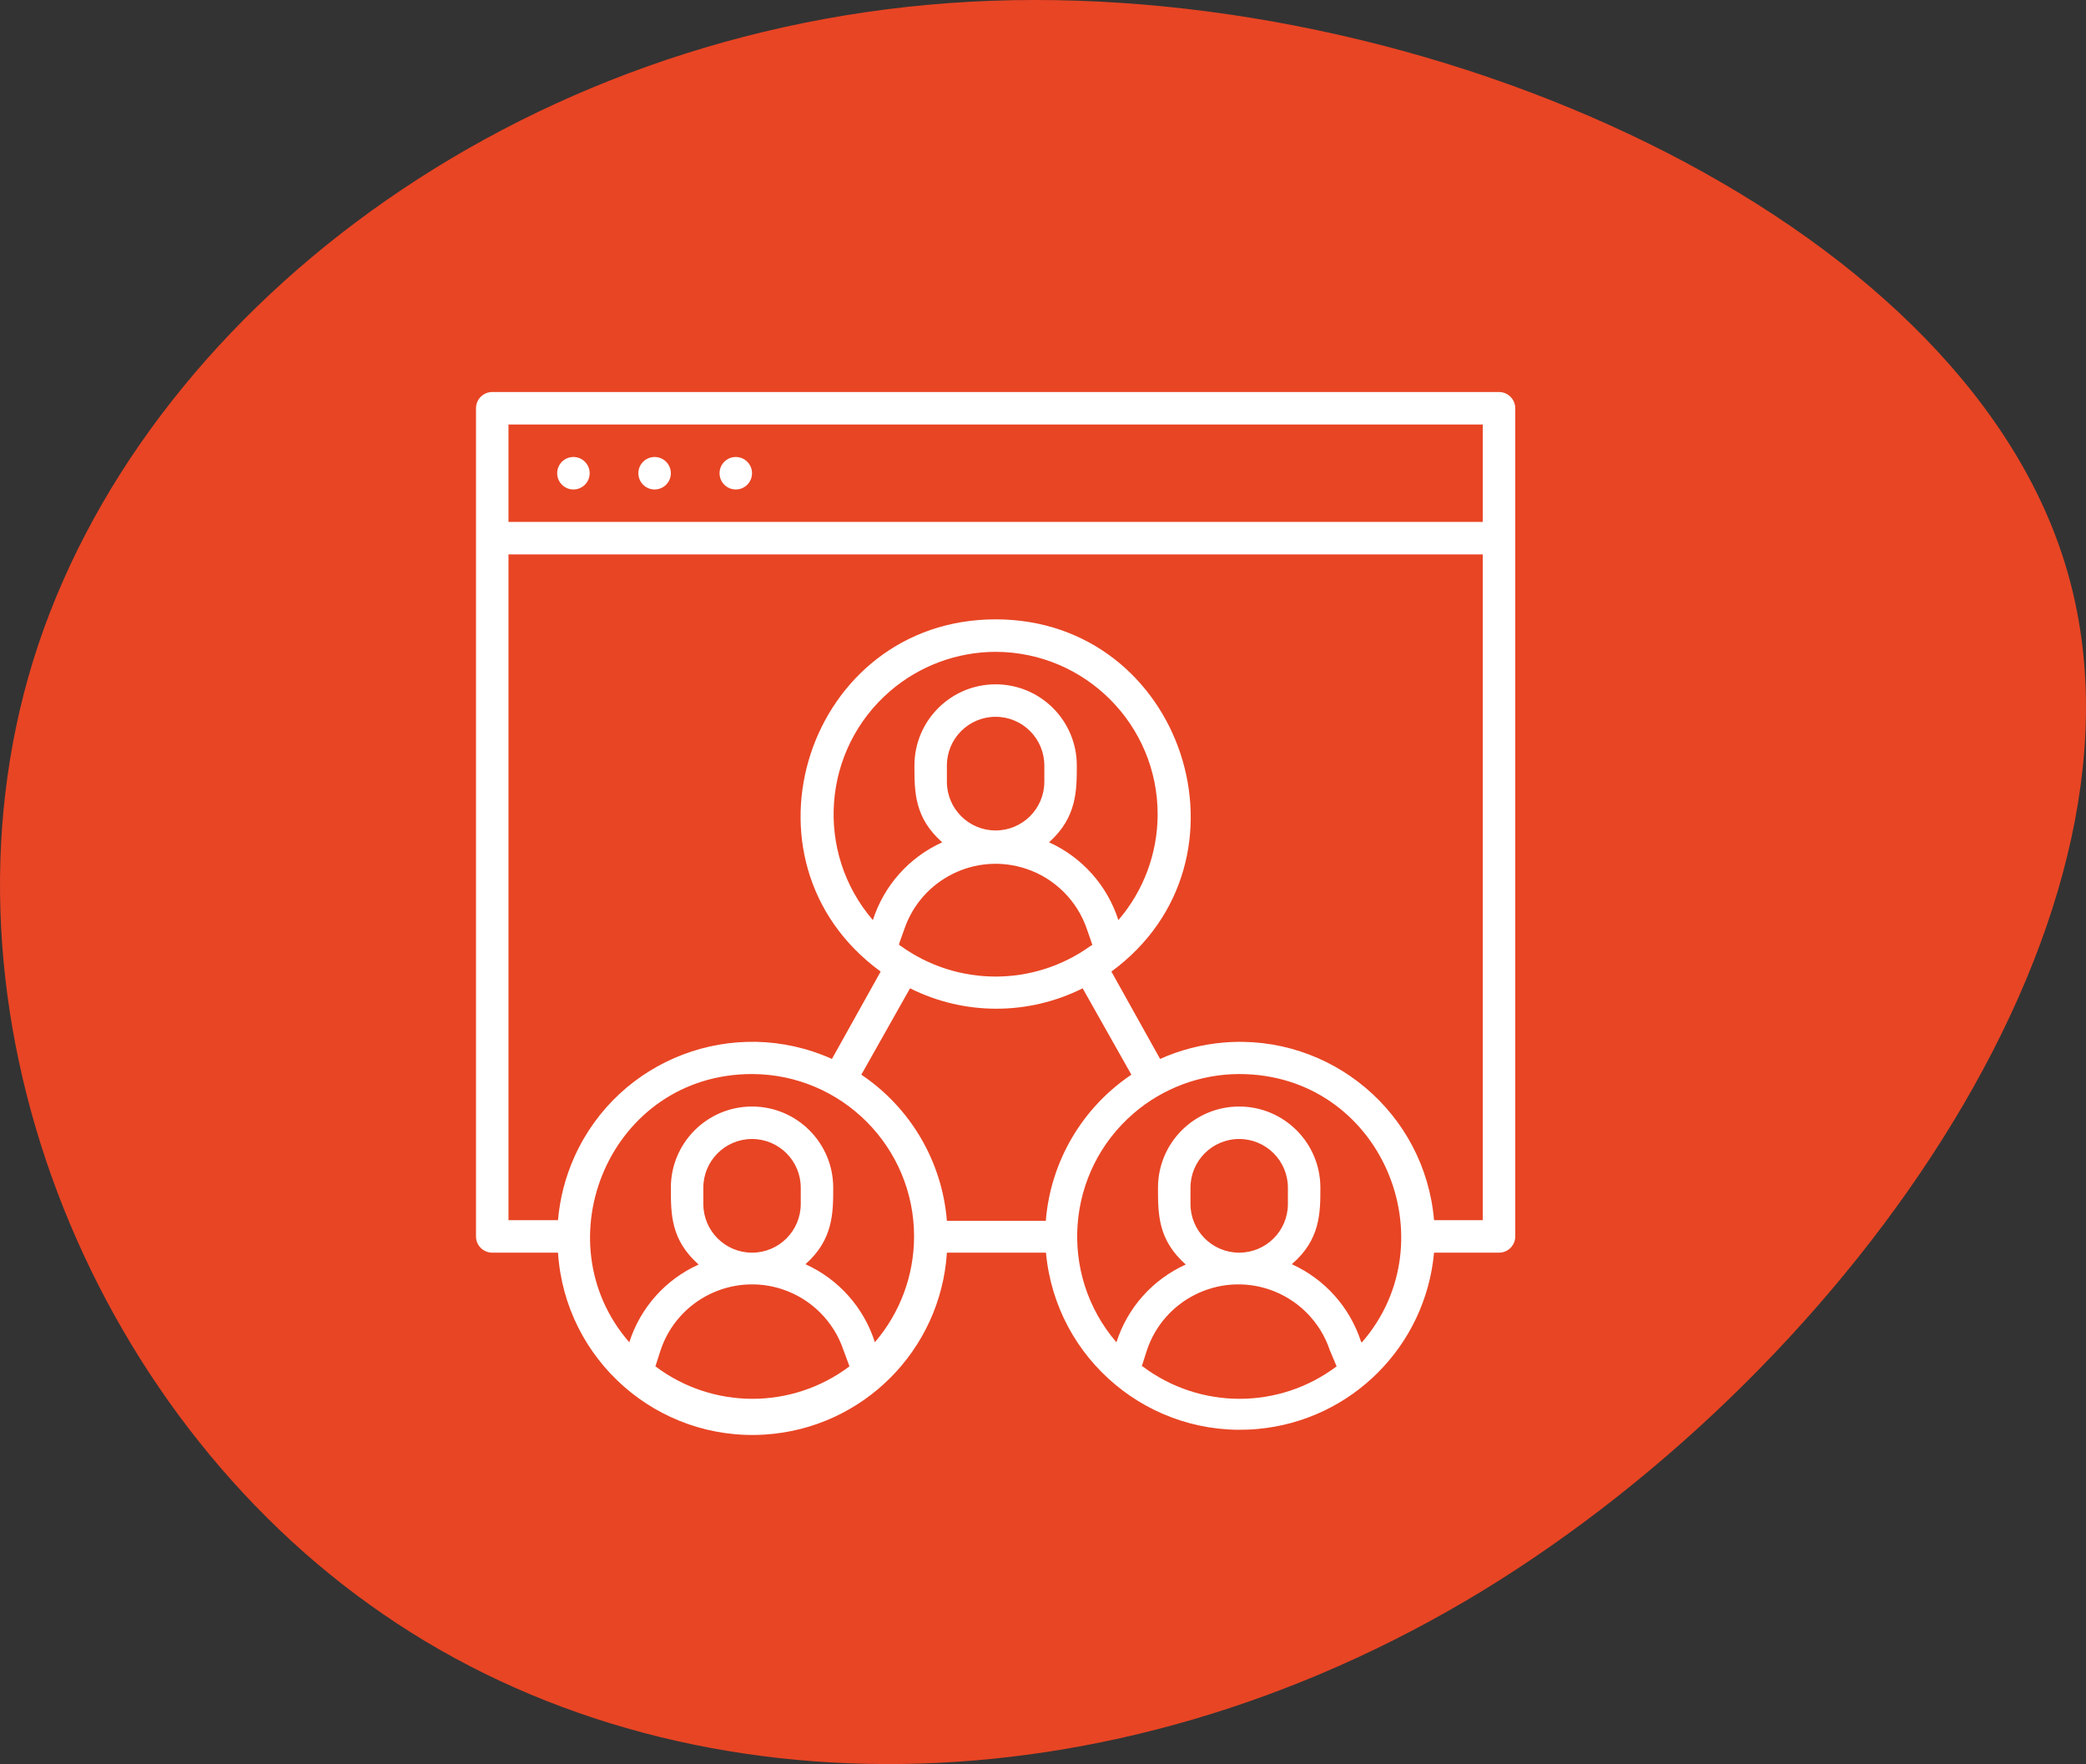 <?xml version="1.0" encoding="UTF-8"?> <svg xmlns="http://www.w3.org/2000/svg" width="149" height="126" viewBox="0 0 149 126" fill="none"><rect x="0" y="0" width="149" height="126" fill="#333333" stroke="none"/><path d="M147.497 40.243C155.146 64.949 132.436 97.419 105.84 113.656C79.122 129.89 48.398 129.771 27.386 115.303C6.255 100.83 -5.278 72.003 2.369 47.184C10.019 22.479 36.859 1.891 69.284 0.125C101.709 -1.64 139.845 15.419 147.497 40.243Z" fill="#E84524"></path><path fill-rule="evenodd" clip-rule="evenodd" d="M107.071 28H35.159C34.519 28 34 28.519 34 29.16V88.313C34 88.953 34.519 89.472 35.16 89.472H39.858C40.354 97.144 46.975 102.961 54.645 102.464C61.625 102.014 67.186 96.452 67.637 89.472H74.712C75.413 97.128 82.186 102.765 89.842 102.064C96.525 101.452 101.821 96.157 102.432 89.472H107.072C107.713 89.472 108.232 88.954 108.232 88.313V29.16C108.231 28.519 107.712 28 107.071 28ZM36.32 30.32H105.912V37.279H36.32V30.32ZM50.238 84.833V85.993C50.238 87.915 51.796 89.472 53.717 89.472C55.639 89.472 57.197 87.915 57.197 85.993V84.833C57.197 82.911 55.639 81.353 53.717 81.353C51.796 81.353 50.238 82.911 50.238 84.833ZM46.816 97.592L47.187 96.432C48.401 92.825 52.308 90.886 55.914 92.098C57.956 92.786 59.56 94.389 60.247 96.432L60.676 97.592C56.574 100.683 50.919 100.683 46.816 97.592ZM57.533 90.296C59.895 91.365 61.694 93.384 62.486 95.852V95.875C64.29 93.778 65.284 91.104 65.291 88.339C65.305 81.932 60.123 76.728 53.717 76.714C43.592 76.714 38.639 88.615 44.949 95.875C45.737 93.405 47.537 91.385 49.902 90.32C47.918 88.557 47.918 86.736 47.918 84.833C47.918 81.631 50.515 79.034 53.717 79.034C56.92 79.034 59.516 81.631 59.516 84.833C59.516 86.619 59.516 88.545 57.533 90.296ZM71.115 46.558C77.521 46.572 82.702 51.777 82.689 58.182C82.682 60.949 81.688 63.622 79.884 65.719C79.094 63.25 77.295 61.231 74.932 60.163C76.915 58.389 76.915 56.464 76.915 54.677C76.915 51.474 74.319 48.878 71.116 48.878C67.913 48.878 65.317 51.475 65.317 54.677C65.317 56.579 65.317 58.4 67.3 60.163C64.938 61.233 63.139 63.251 62.348 65.719C58.171 60.862 58.723 53.539 63.58 49.362C65.676 47.558 68.349 46.564 71.115 46.558ZM64.228 67.489C64.237 67.502 64.251 67.51 64.271 67.521C64.284 67.529 64.301 67.538 64.319 67.551C68.375 70.485 73.855 70.485 77.912 67.551C77.93 67.543 77.946 67.538 77.96 67.534C77.979 67.529 77.994 67.524 78.003 67.515C78.029 67.485 78.001 67.407 77.89 67.092C77.832 66.93 77.752 66.705 77.645 66.391C76.959 64.349 75.355 62.745 73.312 62.058C69.706 60.845 65.799 62.785 64.585 66.391C64.478 66.698 64.398 66.917 64.34 67.075C64.229 67.376 64.201 67.452 64.228 67.489ZM67.635 55.836V54.676C67.635 52.755 69.193 51.197 71.115 51.197C73.037 51.197 74.595 52.755 74.595 54.676V55.836C74.595 57.758 73.037 59.316 71.115 59.316C69.193 59.316 67.635 57.758 67.635 55.836ZM80.812 76.76L77.332 70.59C73.452 72.534 68.883 72.534 65.003 70.59L61.523 76.76C65.045 79.126 67.296 82.97 67.635 87.199H74.7C75.039 82.97 77.289 79.126 80.812 76.76ZM85.034 85.993V84.833C85.034 82.911 86.591 81.353 88.513 81.353C90.435 81.353 91.993 82.911 91.993 84.833V85.993C91.993 87.915 90.435 89.472 88.513 89.472C86.591 89.472 85.034 87.915 85.034 85.993ZM81.925 96.432L81.554 97.592H81.612C85.715 100.683 91.37 100.683 95.472 97.592L94.985 96.432C94.298 94.389 92.694 92.786 90.652 92.098C87.046 90.886 83.139 92.825 81.925 96.432ZM97.224 95.852C96.432 93.384 94.633 91.365 92.272 90.296C94.313 88.545 94.313 86.619 94.313 84.833C94.313 81.631 91.717 79.034 88.513 79.034C85.311 79.034 82.714 81.631 82.714 84.833C82.714 86.736 82.714 88.557 84.698 90.32C82.333 91.385 80.533 93.405 79.745 95.875C75.569 91.018 76.121 83.695 80.977 79.518C83.075 77.715 85.748 76.72 88.513 76.714C98.651 76.714 103.592 88.625 97.282 95.875L97.224 95.852ZM87.383 74.465C95.042 73.813 101.78 79.493 102.432 87.153H105.912V39.599H36.32V87.152H39.857C39.99 85.591 40.386 84.064 41.027 82.635C44.174 75.621 52.411 72.487 59.424 75.635L62.904 69.395C52.025 61.45 57.72 44.237 71.116 44.237C84.513 44.237 90.184 61.473 79.385 69.395L82.865 75.635C84.294 74.994 85.822 74.599 87.383 74.465Z" fill="white"></path><path d="M40.959 32.641C40.318 32.641 39.799 33.16 39.799 33.801C39.799 34.441 40.318 34.961 40.959 34.961C41.599 34.961 42.119 34.441 42.119 33.801C42.119 33.16 41.599 32.641 40.959 32.641Z" fill="white"></path><path d="M46.758 32.641C46.117 32.641 45.598 33.16 45.598 33.801C45.598 34.441 46.117 34.961 46.758 34.961C47.398 34.961 47.918 34.441 47.918 33.801C47.918 33.16 47.398 32.641 46.758 32.641Z" fill="white"></path><path d="M52.556 32.641C51.916 32.641 51.397 33.16 51.397 33.801C51.397 34.441 51.916 34.961 52.556 34.961C53.197 34.961 53.716 34.441 53.716 33.801C53.716 33.16 53.197 32.641 52.556 32.641Z" fill="white"></path></svg> 